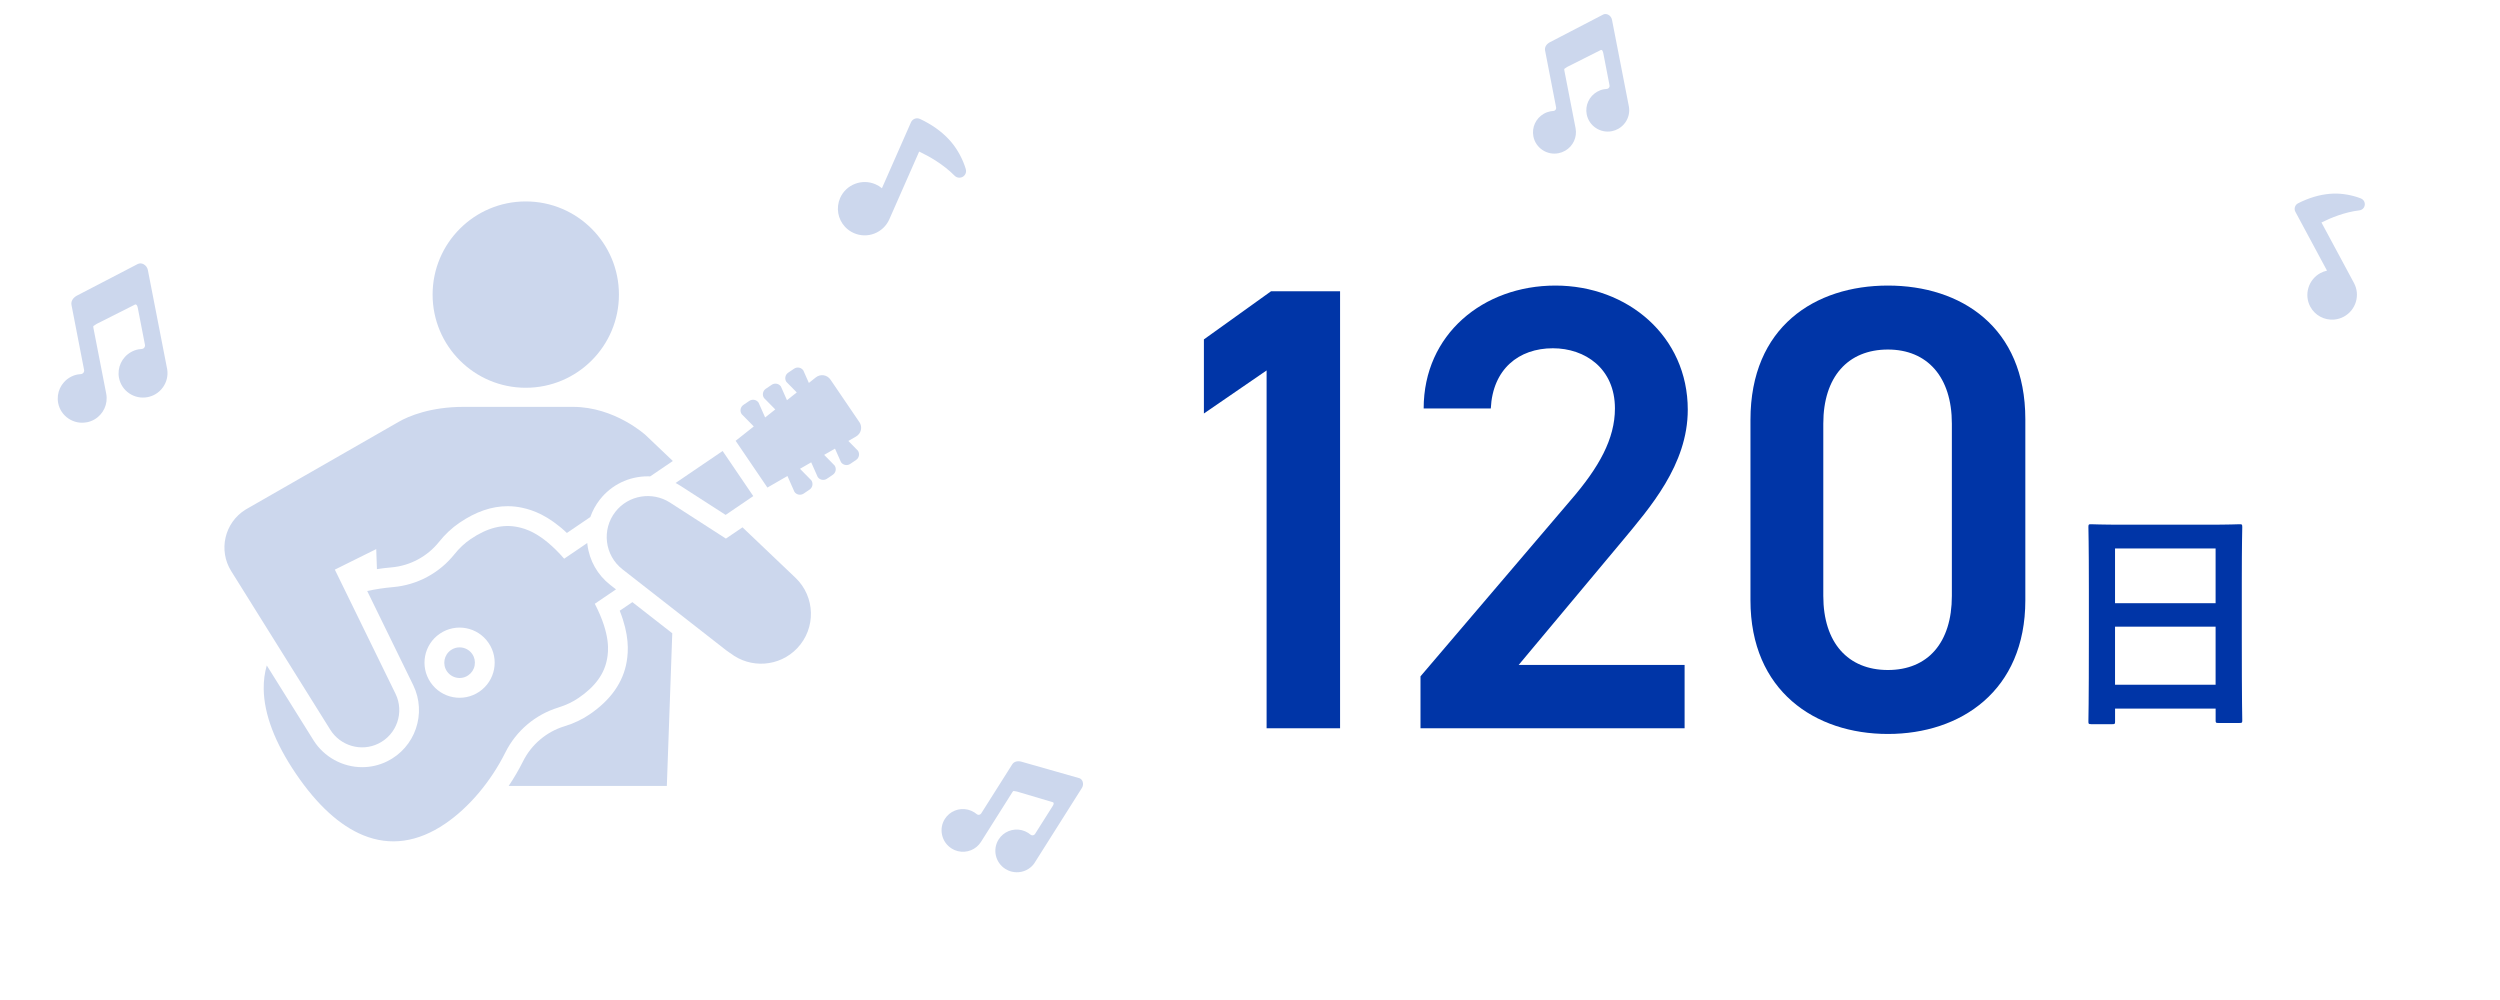 <?xml version="1.0" encoding="UTF-8"?> <svg xmlns="http://www.w3.org/2000/svg" id="_旧" data-name="旧" viewBox="0 0 750 300"><defs><style> .cls-1 { fill: #0035a7; } .cls-2 { fill: #ccd7ed; } </style></defs><g><g><path class="cls-1" d="M402.02,218.48h-22.04v-107.35l-18.81,12.92v-22.23l20.14-14.44h20.71v131.1Z"></path><path class="cls-1" d="M505.38,218.48h-79.23v-15.58l45.03-52.82c8.55-9.88,13.3-18.43,13.3-27.55,0-11.97-8.93-18.05-18.62-18.05-10.26,0-18.05,6.27-18.62,18.05h-20.14c0-22.23,17.86-36.86,39.52-36.86s39.71,15.2,39.71,37.24c0,16.53-11.4,29.45-19.76,39.52l-30.97,37.05h49.78v19Z"></path><path class="cls-1" d="M566.37,220.19c-21.85,0-41.23-12.92-41.23-40.09v-54.15c0-27.93,19.38-40.28,41.23-40.28s41.23,12.35,41.23,40.09v54.34c0,27.17-19.38,40.09-41.23,40.09ZM566.37,104.86c-11.97,0-19.38,8.17-19.38,22.23v51.68c0,14.06,7.41,22.23,19.38,22.23s19.19-8.17,19.19-22.23v-51.68c0-14.06-7.41-22.23-19.19-22.23Z"></path></g><path class="cls-1" d="M627.31,217.24c-.72,0-.79-.07-.79-.79,0-.5.14-4.75.14-25.63v-13.9c0-13.97-.14-18.36-.14-18.79,0-.79.07-.86.79-.86.5,0,2.95.14,9.94.14h24.7c6.98,0,9.5-.14,9.94-.14.72,0,.79.07.79.86,0,.43-.14,4.83-.14,16.63v15.99c0,20.67.14,24.91.14,25.35,0,.72-.07.79-.79.79h-6.41c-.72,0-.79-.07-.79-.79v-3.53h-30.17v3.89c0,.72-.07.79-.79.79h-6.41ZM634.51,180.95h30.17v-16.42h-30.17v16.42ZM664.68,205.43v-17.43h-30.17v17.43h30.17Z"></path></g><g><path class="cls-2" d="M289.74,50.74c-.86-2.88-2.42-5.8-4.27-8.01-.25-.3-.52-.61-.79-.9-2.29-2.46-5.22-4.53-8.71-6.16h-.03c-.48-.22-1.02-.24-1.51-.05-.5.19-.92.58-1.13,1.06l-8.72,19.79c-.58-.49-1.23-.89-1.94-1.19-4.06-1.77-8.82.08-10.6,4.12-1.28,2.92-.71,6.31,1.47,8.65.75.81,1.65,1.44,2.66,1.88,1.97.86,4.16.91,6.16.13,2-.78,3.58-2.29,4.45-4.23l8.97-20.36c3.02,1.43,7.27,3.84,10.63,7.24.18.18.39.33.63.44.59.25,1.27.21,1.82-.11.8-.47,1.17-1.41.9-2.29Z"></path><path class="cls-2" d="M26.05,126.69c.79-.15,1.54-.43,2.24-.83,2.73-1.56,4.17-4.66,3.58-7.74l-3.84-19.72c-.07-.37-.03-.54-.02-.58.35-.26.57-.39.82-.54.09-.05.18-.11.28-.17l11.22-5.65.07-.04.04-.03c.12-.07.26-.08.37-.03.23.11.42.46.52.97l2.16,11.13c.06.29-.02.59-.2.83-.08.11-.18.19-.3.26-.1.05-.2.09-.31.12-.05,0-.1.01-.14.02-.35.02-.69.06-1.02.12-.79.15-1.54.43-2.24.83-2.74,1.56-4.17,4.67-3.58,7.73.77,3.95,4.62,6.54,8.59,5.77.8-.16,1.55-.44,2.25-.83.94-.54,1.74-1.26,2.37-2.16,1.09-1.55,1.54-3.43,1.26-5.29v-.02s-5.82-29.87-5.82-29.87c-.14-.72-.64-1.38-1.3-1.72-.55-.28-1.12-.31-1.63-.08h-.03s-18.38,9.55-18.38,9.55c-1.19.68-1.77,1.72-1.56,2.79l3.78,19.49c.06.29-.02.59-.2.83-.08.1-.18.19-.3.26-.1.06-.2.09-.32.12-.04,0-.09.01-.14.02-.34.02-.67.06-1,.12-.79.15-1.55.43-2.24.83-2.73,1.56-4.17,4.66-3.58,7.74.37,1.91,1.47,3.56,3.09,4.65,1.63,1.09,3.58,1.49,5.5,1.11Z"></path><g><path class="cls-2" d="M137.87,194.21c-.92,0-1.81.27-2.57.8-2.1,1.42-2.64,4.29-1.22,6.38.86,1.26,2.28,2.01,3.81,2.01.92,0,1.81-.27,2.57-.8,1.02-.69,1.7-1.73,1.93-2.94.23-1.21-.02-2.43-.71-3.44-.86-1.26-2.28-2.01-3.81-2.01Z"></path><path class="cls-2" d="M222.75,158.2l-4.98,3.38-16.79-10.82c-5.29-3.38-12.42-2.27-16.36,2.77-4.18,5.36-3.23,13.09,2.13,17.27l31.08,24.27c.33.25.69.51,1.04.74.08.05.17.1.26.16,5.99,4.65,14.67,4.12,20.02-1.49,5.7-5.99,5.47-15.46-.52-21.16l-15.88-15.12Z"></path><path class="cls-2" d="M257.8,126.62l-8.64-12.71c-1.02-1.5-3.02-1.81-4.44-.67l-2.06,1.64-1.66-3.75c-.61-.9-1.85-1.14-2.76-.53l-1.79,1.21c-.9.61-1.14,1.85-.53,2.76l3.11,3.16-2.94,2.33-1.81-4.1c-.61-.9-1.85-1.14-2.76-.53l-1.79,1.21c-.9.61-1.14,1.85-.53,2.76l3.38,3.43-3.04,2.41-1.97-4.45c-.61-.9-1.85-1.14-2.76-.53l-1.79,1.21c-.9.61-1.14,1.85-.53,2.76l3.64,3.7-5.44,4.31,9.53,14.03,6.01-3.47,2.1,4.75c.61.9,1.85,1.14,2.76.53l1.79-1.21c.9-.61,1.14-1.85.53-2.76l-3.41-3.47,3.36-1.94,1.95,4.4c.61.9,1.85,1.14,2.76.53l1.79-1.21c.9-.61,1.14-1.85.53-2.76l-3.14-3.2,3.25-1.87,1.8,4.06c.61.9,1.85,1.14,2.76.53l1.79-1.21c.9-.61,1.14-1.85.53-2.76l-2.87-2.92,2.28-1.32c1.58-.9,2.03-2.87,1.01-4.38Z"></path><circle class="cls-2" cx="157.73" cy="88.38" r="27.95"></circle><path class="cls-2" d="M217.69,154.47l8.29-5.64-9.19-13.53-14.13,9.6c.52.26,1.02.55,1.51.87l13.51,8.7Z"></path><path class="cls-2" d="M167.57,212.22c2.21-.67,4.22-1.62,5.99-2.83,5.03-3.42,7.84-7.32,8.6-11.94.31-1.89,1.14-6.94-3.72-16.32l6.36-4.32-1.71-1.33c-3.84-3-6.28-7.31-6.87-12.14-.02-.15-.03-.29-.04-.44l-6.93,4.71c-6.93-7.97-11.93-9.06-13.81-9.47-4.57-.99-9.24.18-14.27,3.6-1.77,1.2-3.4,2.73-4.84,4.53-4.53,5.67-11.19,9.24-18.42,9.86-2.61.22-5.21.62-7.75,1.17l13.8,28.23c4.14,8.48.62,18.74-7.86,22.89-2.35,1.15-4.86,1.73-7.47,1.73h0c-5.86,0-11.43-3.07-14.55-8.02l-14.05-22.5c-.64,2.23-.95,4.57-.92,7.04.1,7.59,3.36,16.17,9.69,25.49,6.34,9.33,13.11,15.52,20.13,18.4,8.09,3.32,16.38,2.16,24.64-3.46,7.09-4.82,13.67-12.61,18.04-21.37,3.24-6.5,9.01-11.38,15.95-13.49ZM143.79,207.51c-4.81,3.27-11.35,2.02-14.62-2.79-3.27-4.81-2.02-11.35,2.79-14.62,4.81-3.27,11.35-2.02,14.62,2.79,3.27,4.81,2.02,11.35-2.79,14.62Z"></path><path class="cls-2" d="M185.92,183.22c2.87,7.23,2.62,12.04,2.1,15.2-1.03,6.22-4.77,11.56-11.12,15.88-2.26,1.54-4.82,2.75-7.59,3.59-5.36,1.64-9.87,5.45-12.38,10.47-1.28,2.56-2.73,5.05-4.33,7.42h47.45l1.63-45.8-11.97-9.34-3.8,2.58Z"></path><path class="cls-2" d="M179.95,149.89c3.47-4.44,8.71-6.99,14.38-6.99.24,0,.48,0,.72.02l6.8-4.62-8.13-7.74c-.12-.11-9.32-8.5-21.83-8.5h-32.87c-9.77,0-16.46,2.76-19.45,4.51l-44.53,25.52-1.03.59c-.13.08-.26.15-.39.23-6.26,3.91-8.17,12.16-4.26,18.42l29.75,47.63c3,4.77,9.22,6.66,14.4,4.12,5.55-2.71,7.85-9.41,5.14-14.96l-18.2-37.23,12.42-6.16.21,6.01c1.44-.22,2.89-.4,4.34-.52,5.59-.48,10.8-3.27,14.29-7.65,1.81-2.27,3.87-4.2,6.14-5.74,4.92-3.34,9.65-4.97,14.46-4.97,1.47,0,2.95.16,4.4.48,3.13.68,7.69,2.22,13.36,7.55l4.72-3.21,2.31-1.57c.65-1.86,1.6-3.62,2.85-5.22Z"></path></g><path class="cls-2" d="M467.57,45.96c.69-.14,1.35-.38,1.96-.73,2.4-1.36,3.66-4.09,3.14-6.78l-3.36-17.28c-.06-.32-.03-.47-.01-.51.31-.23.5-.34.71-.48.08-.05.16-.1.24-.15l9.84-4.95.06-.03.04-.02c.1-.06.23-.07.32-.02.2.09.37.4.46.85l1.89,9.76c.05.26-.01.52-.18.72-.07.09-.16.17-.27.23-.08.05-.18.08-.28.1-.04,0-.09.01-.13.01-.3.02-.6.05-.89.11-.69.13-1.35.38-1.96.73-2.4,1.36-3.66,4.09-3.14,6.78.67,3.46,4.05,5.73,7.53,5.06.7-.14,1.36-.38,1.97-.73.83-.47,1.53-1.11,2.08-1.89.96-1.36,1.35-3.01,1.1-4.63v-.02s-5.1-26.18-5.1-26.18c-.12-.63-.56-1.21-1.14-1.5-.48-.24-.99-.27-1.43-.07h-.02s-16.11,8.37-16.11,8.37c-1.04.59-1.55,1.5-1.37,2.44l3.31,17.08c.05.25-.01.52-.18.72-.07.09-.16.17-.26.23-.09.05-.18.08-.28.1-.04,0-.08.01-.12.01-.29.02-.59.05-.88.11-.69.14-1.36.38-1.96.73-2.4,1.36-3.66,4.09-3.14,6.78.32,1.68,1.29,3.12,2.71,4.08,1.42.96,3.14,1.3,4.82.98Z"></path><path class="cls-2" d="M708.27,59.53c-2.6-1.01-5.62-1.54-8.29-1.45-.37.01-.74.03-1.11.07-3.1.27-6.29,1.23-9.47,2.85l-.03.02c-.43.23-.74.62-.89,1.08-.15.47-.1,1,.13,1.43l9.49,17.66c-.69.15-1.35.4-1.98.73-3.61,1.96-4.97,6.49-3.03,10.09,1.4,2.6,4.21,4.11,7.16,3.86,1.02-.09,1.99-.38,2.9-.87,1.75-.95,3.03-2.52,3.61-4.43.57-1.91.37-3.92-.56-5.66l-9.76-18.16c2.77-1.39,6.95-3.12,11.36-3.64.24-.03.47-.1.68-.21.52-.28.88-.8.95-1.39.11-.85-.36-1.66-1.16-1.97Z"></path><path class="cls-2" d="M285.44,254.53c.6.38,1.24.65,1.93.82,2.68.65,5.46-.47,6.93-2.79l9.4-14.89c.18-.28.3-.36.34-.38.38.05.6.09.85.14.09.02.18.04.28.06l10.55,3.14.06.02h.04c.11.04.21.11.25.21.08.21,0,.55-.25.93l-5.31,8.4c-.14.22-.37.37-.62.41-.12.02-.23.01-.35-.02-.09-.02-.19-.06-.27-.11-.03-.02-.07-.05-.1-.07-.23-.2-.47-.37-.72-.53-.6-.38-1.24-.65-1.93-.82-2.68-.65-5.47.47-6.93,2.79-1.89,2.98-.98,6.95,2.02,8.84.6.38,1.25.66,1.94.82.93.22,1.87.24,2.81.05,1.63-.33,3.04-1.26,3.98-2.62v-.02s14.25-22.55,14.25-22.55c.34-.54.42-1.26.2-1.88-.18-.51-.53-.87-.99-1.03h-.02s-17.45-4.97-17.45-4.97c-1.16-.28-2.16.03-2.67.84l-9.3,14.71c-.14.22-.37.37-.62.41-.12.02-.23.01-.35-.01-.1-.02-.19-.06-.27-.12-.03-.02-.07-.04-.1-.07-.23-.19-.46-.37-.71-.52-.6-.38-1.25-.65-1.93-.82-2.68-.65-5.47.47-6.93,2.79-.91,1.44-1.2,3.16-.82,4.83.38,1.67,1.39,3.1,2.84,4.01Z"></path></g></svg> 